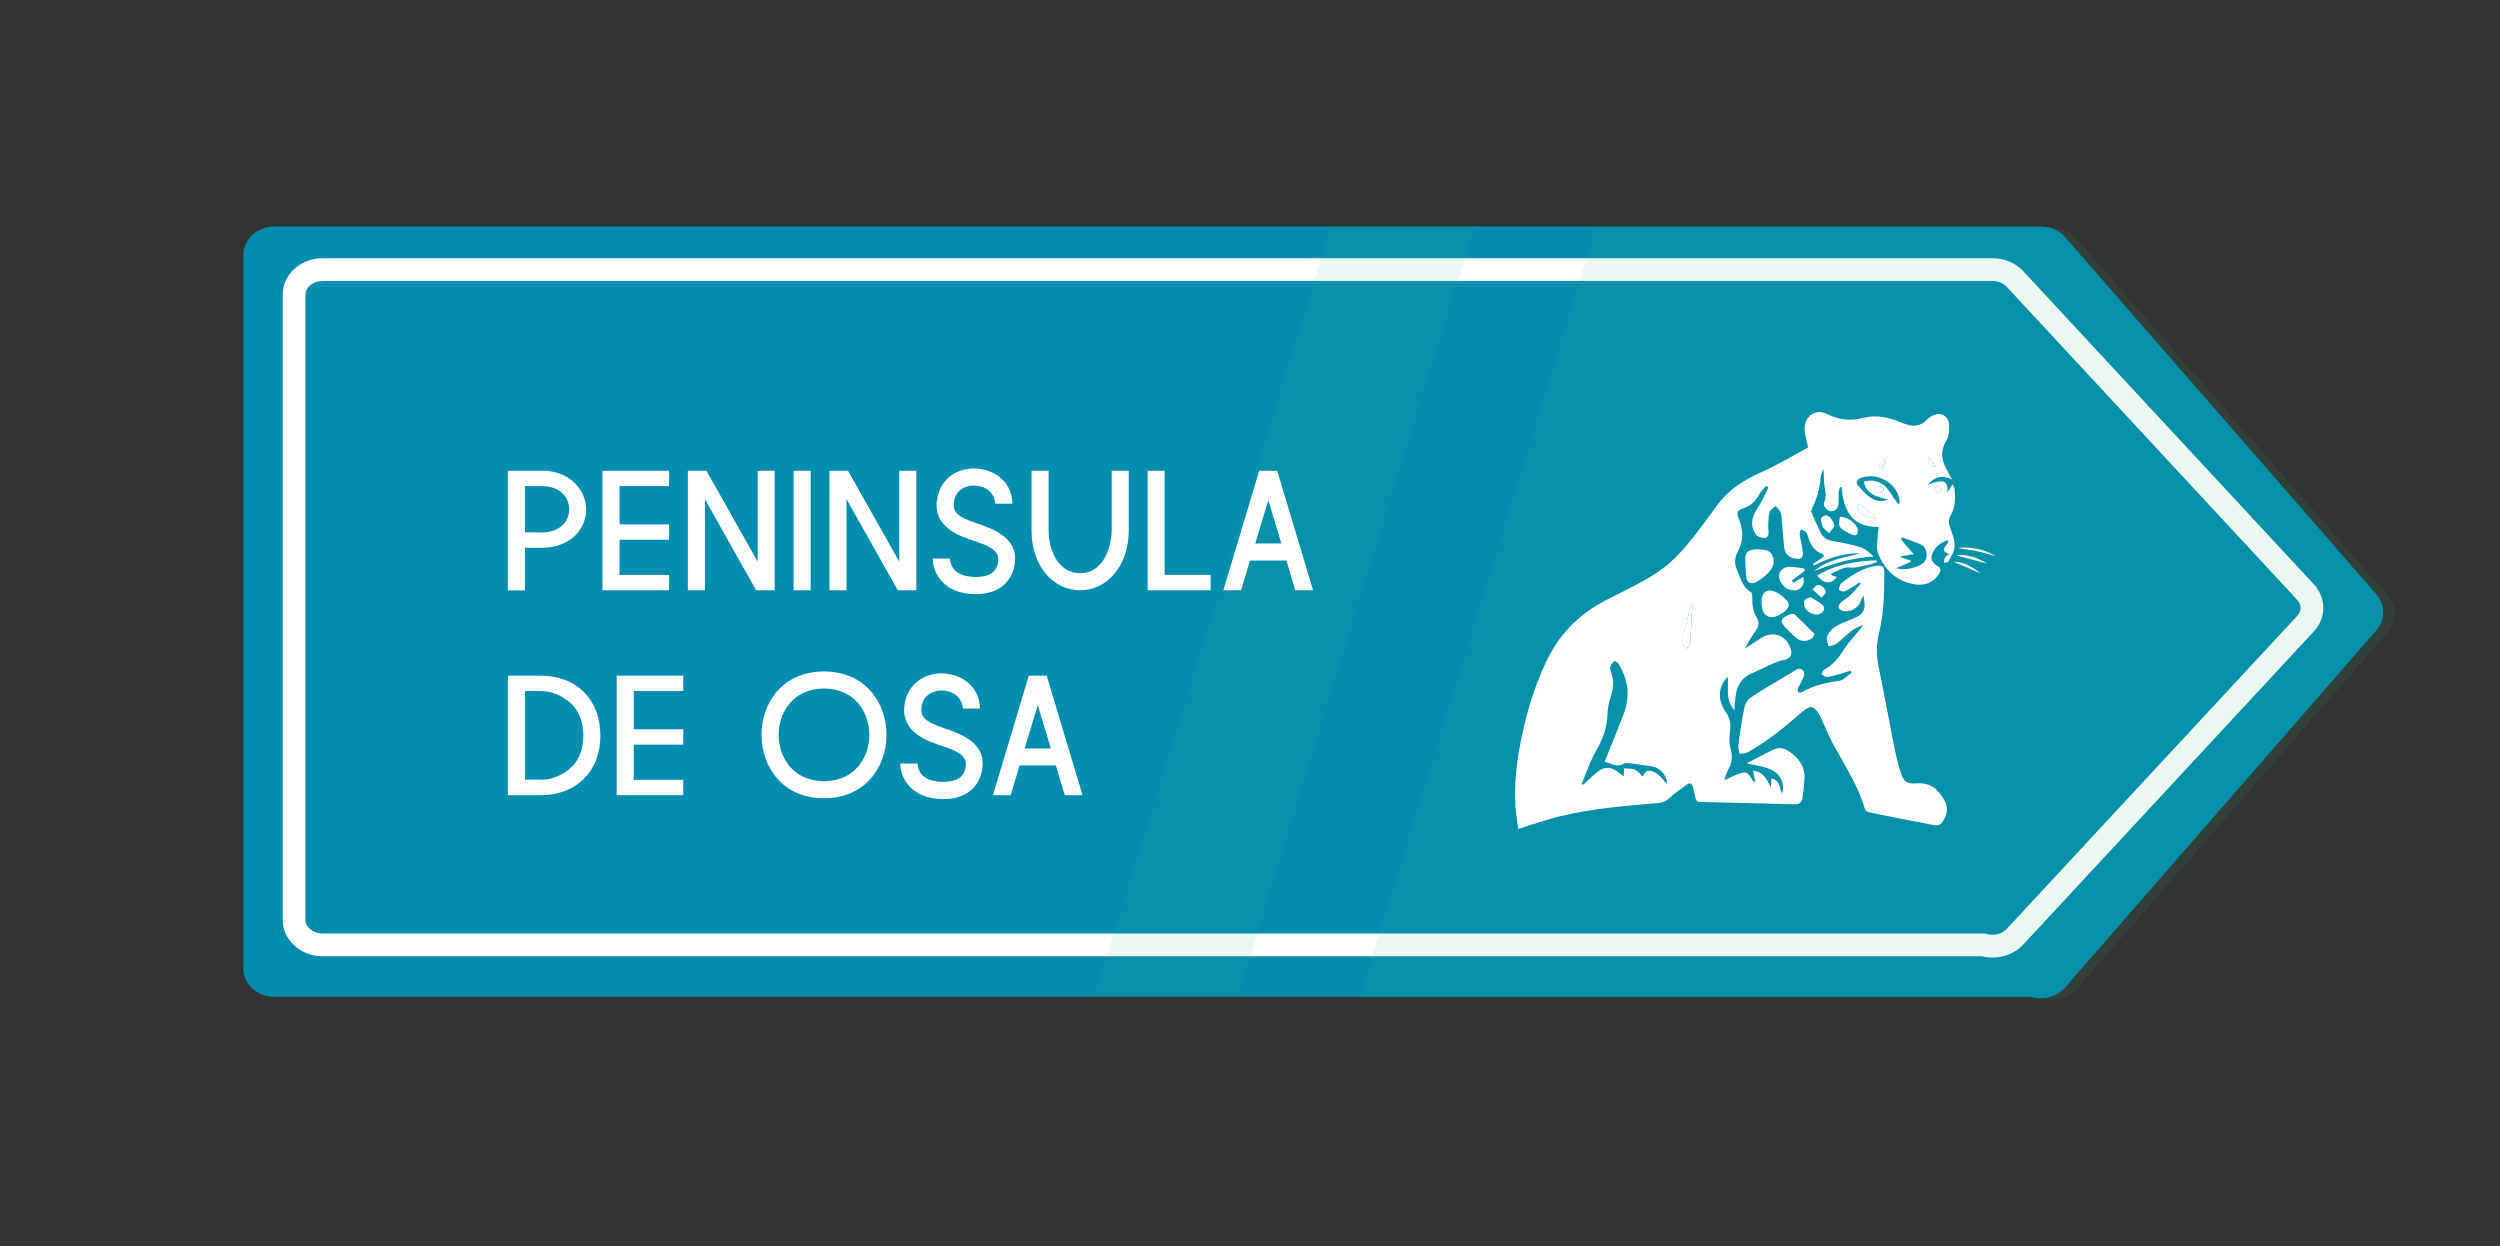 <svg xmlns="http://www.w3.org/2000/svg" viewBox="0 0 219.6 109.44"><rect x="0" y="0" width="219.6" height="109.44" fill="#333333" stroke="none"/><defs><style>      .cls-1 {        isolation: isolate;      }      .cls-2, .cls-3 {        fill: none;      }      .cls-2, .cls-4, .cls-5, .cls-6 {        stroke-width: 0px;      }      .cls-3 {        stroke: #fff;        stroke-miterlimit: 10;        stroke-width: 2px;      }      .cls-4 {        fill: #fff;      }      .cls-5 {        fill: #2bb673;        mix-blend-mode: screen;        opacity: .1;      }      .cls-6 {        fill: #008daf;      }    </style></defs><g class="cls-1"><g id="Capa_1" data-name="Capa 1"><path class="cls-6" d="m208.75,52.21l-27.35-31.38c-.51-.59-1.29-.93-2.11-.93H24.08c-1.5,0-2.71,1.12-2.71,2.51v62.64c0,1.38,1.21,2.51,2.71,2.51h154.35c.28.09.57.13.85.13.81,0,1.59-.33,2.11-.94l27.35-31.38c.8-.92.8-2.23,0-3.14Z"></path><path class="cls-3" d="m202.52,52.01l-25.53-27.51c-.48-.52-1.21-.82-1.97-.82H28.36c-1.4,0-2.53.98-2.53,2.2v54.92c0,1.21,1.13,2.2,2.53,2.2h145.86c.26.08.53.11.8.11.75,0,1.48-.29,1.97-.82l25.53-27.51c.75-.81.75-1.95,0-2.76Z"></path><path class="cls-5" d="m209.77,52.35l-27.35-31.38c-.51-.59-1.29-.93-2.11-.93h-40.15l-20.77,67.65h60.06c.28.09.57.13.85.13.81,0,1.59-.33,2.11-.94l27.35-31.38c.8-.92.8-2.23,0-3.14Z"></path><polygon class="cls-5" points="96.13 87.54 108.75 87.54 129.52 19.89 116.9 19.89 96.13 87.54"></polygon><g><path class="cls-4" d="m44.61,41.35h3.04c2.48-.01,3.84,1.8,3.84,3.39s-1.21,3.32-3.84,3.38h-1.54v3.74h-1.5v-10.5Zm3.04,5.42c1.19,0,2.34-.69,2.34-2.03s-1.14-2.04-2.34-2.04h-1.54v4.06h1.54Z"></path><path class="cls-4" d="m52.92,41.35h5.85v1.35h-4.35v3.36h4.35v1.35h-4.35v3.09h4.35v1.35h-5.85v-10.5Z"></path><path class="cls-4" d="m60.42,41.35h1.63l4.5,7.98v-7.98h1.5v10.5h-1.63l-4.5-8v8h-1.5v-10.5Z"></path><path class="cls-4" d="m69.71,41.35h1.5v10.5h-1.5v-10.5Z"></path><path class="cls-4" d="m72.86,41.35h1.63l4.5,7.98v-7.98h1.5v10.5h-1.63l-4.5-8v8h-1.5v-10.5Z"></path><path class="cls-4" d="m89.15,49l.02.21c-.14,1.86-1.4,2.98-3.46,2.98-2.83,0-3.77-1.86-3.78-3.12h1.51c.09,1.23,1.14,1.61,2.27,1.61s1.9-.39,1.98-1.44c0-.19,0-.36-.08-.51-.24-.54-.99-.87-1.88-1.16-1.56-.5-3.31-1.17-3.46-3.03v-.32c.15-2.1,1.71-3.07,3.29-3.07,1.66,0,3.34,1.09,3.37,3.09h-1.5c-.09-1.07-.98-1.59-1.86-1.59s-1.72.51-1.78,1.54c-.02.18,0,.45.06.6.24.54.99.85,1.88,1.16,1.44.46,3.43,1.24,3.43,3.04Z"></path><path class="cls-4" d="m94.88,51.85c-2.34,0-4.27-2.1-4.27-5.25v-5.25h1.5v5.25c0,1.67.81,3.75,2.77,3.75s2.73-2.1,2.77-3.75v-5.25h1.5v5.25c0,3.15-1.95,5.25-4.27,5.25Z"></path><path class="cls-4" d="m100.8,41.35h1.5v9.15h4.04v1.35h-5.53v-10.5Z"></path><path class="cls-4" d="m110.61,41.35h1.58l3.15,10.5h-1.56l-.78-2.61h-3.2l-.78,2.61h-1.56l3.15-10.5Zm1.94,6.39l-1.14-3.81-1.15,3.81h2.29Z"></path><path class="cls-4" d="m52.74,64.6c0,3.15-2.1,5.25-5.25,5.25h-2.88v-10.5h2.88c3.15,0,5.25,2.1,5.25,5.25Zm-5.25,3.9c1.11,0,2.07-.51,2.73-1.14.68-.66,1.02-1.62,1.02-2.76s-.36-2.12-1.06-2.78c-.65-.61-1.6-1.12-2.68-1.12h-1.38v7.78h1.38Z"></path><path class="cls-4" d="m54.17,59.35h5.85v1.35h-4.35v3.36h4.35v1.35h-4.35v3.09h4.35v1.35h-5.85v-10.5Z"></path><path class="cls-4" d="m72.38,58.98c7.32,0,7.32,11.14,0,11.14s-7.32-11.14,0-11.14Zm0,9.64c5.31,0,5.31-8.14,0-8.14s-5.31,8.14,0,8.14Z"></path><path class="cls-4" d="m86.3,67l.02.21c-.14,1.86-1.4,2.98-3.46,2.98-2.83,0-3.77-1.86-3.78-3.12h1.51c.09,1.23,1.14,1.61,2.27,1.61s1.9-.39,1.98-1.44c0-.19,0-.36-.08-.51-.24-.54-.99-.87-1.88-1.16-1.56-.5-3.31-1.17-3.46-3.03v-.32c.15-2.1,1.71-3.07,3.29-3.07,1.66,0,3.34,1.09,3.37,3.09h-1.5c-.09-1.07-.98-1.59-1.86-1.59s-1.72.51-1.78,1.54c-.02.18,0,.45.06.6.24.54.99.85,1.88,1.16,1.44.46,3.43,1.24,3.43,3.04Z"></path><path class="cls-4" d="m90.36,59.35h1.58l3.15,10.5h-1.56l-.78-2.61h-3.19l-.78,2.61h-1.56l3.15-10.5Zm1.94,6.39l-1.14-3.81-1.15,3.81h2.29Z"></path></g><g><path class="cls-4" d="m133.37,72.83c-.1-.74-.22-1.39-.26-2.05-.14-2.62.3-5.18.94-7.71.46-1.81,1.09-3.57,1.92-5.25,1.17-2.37,2.99-4.05,5.33-5.22,1.32-.66,2.65-1.31,3.91-2.08,1.88-1.14,3.21-2.87,4.5-4.61.37-.5.74-.99,1.1-1.49,1-1.42,2.4-2.27,3.96-2.97,1.41-.63,2.75-1.44,4.06-2.15-.13-.58-.27-1.02-.31-1.46-.11-1.18.88-2,1.93-1.49,1.08.53,2.1.66,3.26.35,1.15-.3,2.29-.02,3.37.44.82.35,1.57.41,2.22-.32.11-.12.26-.2.4-.28.68-.39,1.42-.08,1.49.7.05.48.03,1.07-.21,1.45-.61.98-.42,1.84.11,2.73.12.19.21.4.37.7-.86-.43-1.51-.26-2.12.48,1.54-.69,1.82-.18,1.71.67.17-.27.29-.46.48-.75.08.23.16.37.17.51.06.77.06,1.54-.35,2.23-.24.41-.18.76-.02,1.19.2.5.39,1.06.36,1.58-.02.45-.33.88-.55,1.31-.04.08-.26.06-.39.09.03-.15.02-.31.09-.43.06-.12.2-.2.35-.33-1.03-.39.09-.81-.07-1.22-.73.16-1.48.92-1.46,1.61,0,.23.29.52.52.66.31.18.33.33.18.61-.46.83-1.3,1.2-2.39.96-1.51-.33-2.48-1.32-3.01-2.72-.16-.44-.04-.99-.02-1.48,0-.25.05-.51.09-.8-2.37.03-3.11-1.46-3.26-3.51-.05.01-.1.02-.15.03-.04.15-.1.29-.11.44-.02.34.01.68-.02,1.02-.04.43-.35.69-.71.63-.33-.05-.67-.46-.54-.79.22-.56.07-1.07,0-1.62-.05-.42-.01-.86-.08-1.33-.08.24-.19.48-.22.73-.1.98-.32,1.92-.79,2.79-.05.1-.07.26-.03.35.25.58.52,1.15.79,1.72.22.45.55.7,1.08.78.83.12,1.66.3,2.46.55.42.13.78.48,1.14.81-1.85.09-3.56.6-5.24,1.29,1.16-1.04,2.66-1.18,4.06-1.57-1.46-.06-2.78.41-4.06,1.06-.03-.04-.06-.09-.1-.13.32-.22.65-.44.97-.66-.03-.07-.06-.14-.09-.2-.81-.27-1.13-.9-1.34-1.63-.03-.12-.1-.26-.19-.34-.11-.1-.27-.14-.41-.2-.04.14-.13.29-.11.43.08.53.23,1.05.28,1.58.05.48-.15.61-.61.55-.66-.09-.98-.41-1.04-1.08-.08-.78-.13-1.55-.2-2.33-.02-.23-.02-.47-.11-.67-.09-.2-.28-.36-.42-.54-.18.16-.45.3-.52.5-.12.34-.12.73-.14,1.1-.01.21.01.42.03.63.02.29-.05.58-.37.57-.25,0-.61-.1-.73-.29-.53-.77-.42-1.5.11-2.28.39-.58.66-1.24.98-1.86-.07-.05-.13-.09-.2-.14-.21.26-.47.49-.63.78-.31.57-.73.97-1.35,1.18-.57.19-.66.37-.43.91.41,1.01.44,1.98-.1,2.95-.3.54-.29,1.07-.01,1.67.31.67.45,1.43,1.18,1.84.1.06.12.32.12.48-.01.61.05,1.2.38,1.73.24.39.2.77-.05,1.14-.34.51-.69,1.02-.97,1.6.26-.17.52-.34.78-.5.23-.15.46-.31.69-.45,1.09-.64,2.23-.16,2.57,1.07.13.46-.12.78-.5.86-1.03.21-1.91.77-2.85,1.17-1.04.43-1.42,1.15-1.53,2.15-.04.33-.06.67-.1,1.14-.38-.51-.54-.95-.56-1.44-.01-.48,0-.96,0-1.49-.65.51-.88,1.54-.57,2.35.1.26.21.52.38.73.42.55.45,1.14.36,1.8-.06.47-.06.98.07,1.43.17.64.14,1.21-.19,1.78-.15.26-.23.56-.39.97.45-.2.77-.34,1.09-.48.79-.34.99-.26,1.41.48.04.07.09.12.25.16-.06-.31-.12-.62-.2-.99.93.09,1.21.78,1.56,1.46.02-.24.03-.49.05-.78.74.14.72.8.92,1.34.28-.7-.02-1.64-.86-2.07-.67-.34-1.48-.41-2.2-.59-.01.01.05-.06.12-.1.72-.37,1.45-.74,2.17-1.1.48-.24.94-.17,1.38.13.89.6,1.47,1.38,1.37,2.51-.05.56-.09,1.13-.18,1.68-.06.34-.32.48-.69.47-2.74-.08-5.49-.14-8.23-.2-.28,0-.42-.09-.47-.36-.07-.32-.15-.63-.22-.95-.07-.31-.24-.43-.52-.23-.52.38-1.07.74-1.54,1.18-.29.27-.57.41-.97.45-2.88.24-5.77.47-8.59,1.15-.88.21-1.75.5-2.62.76-.32.1-.64.21-1.08.36Zm10.95-4.61c.16-.54.55-.69,1.15-.31.39.24.66.65.96.96,0-.77-.61-1.47-1.43-1.57-.61-.07-1.21-.18-1.81-.25-.17-.02-.4-.06-.53.02-.64.4-1.15-.03-1.71-.16.56-1.41,1.13-2.77,1.66-4.15.6-1.54.43-3.03-.43-4.43-.07-.12-.31-.29-.33-.27-.16.12-.33.27-.39.45-.05.17,0,.39.07.57.27.71.18,1.39-.04,2.1-.16.5-.27,1.04-.29,1.56-.03.97-.28,1.85-.73,2.7-.26.49-.53.97-.75,1.47-.28.64-.52,1.3-.78,1.95l.13.07c.2-.18.4-.37.6-.55.2-.19.4-.38.62-.55.61-.49,1.08-.51,1.74-.08.22.14.42.32.61.46v-.72c.32.03.67,0,.96.12.27.11.47.39.72.62Zm22.79-21.02c-.05.05-.1.1-.15.16.36.42.73.84,1.15,1.33-.42.06-.79.11-1.15.17,0,.03-.01.05-.02.08.3.1.6.2.9.3,0,.04,0,.08,0,.12-.4.17-.79.34-1.26.54.7.28,2.09-.08,2.48-.57.33-.4.18-1.28-.3-1.49-.54-.24-1.11-.42-1.66-.63Zm-.36-2.93s.07-.03.11-.05c0-.06.01-.13,0-.19-.13-1.57-2.01-2.65-3.49-2.01-.31.14-.35.39-.18.59.32.39.67.8,1.08,1.08.45.3.99.44,1.57.19-.92-.25-1.9-.4-2.12-1.57.81-.26,1.65.02,2.13.7.3.42.59.84.88,1.26Zm-18.09,8.77s-.06.01-.1.02c-.23.91-.47,1.82-.68,2.73-.06.23-.08.49-.04.72.03.17.2.32.3.49.12-.15.32-.3.33-.47.08-1.16.13-2.33.19-3.49Zm16.16-7.53c-.51-.44-.93-.81-1.36-1.16-.05-.04-.23-.05-.25-.01-.05.09-.08.21-.05.31.14.47.99.97,1.65.87Zm.64-2.43c0-.06,0-.12,0-.18-.16-.08-.33-.24-.49-.23-.14,0-.26.2-.39.32.15.12.29.31.45.34.12.02.28-.16.43-.26Zm.12-2.8c-.6.37-.65.73-.19,1.08.06-.35.12-.68.19-1.08Zm5.09,2.71c-.25-.12-.39-.25-.53-.24-.11,0-.22.17-.33.26.13.1.25.25.38.27.11.01.24-.14.47-.29Zm-1.26-2.86c-.12.52.13.85.63.88-.21-.29-.41-.57-.63-.88Z"></path><path class="cls-4" d="m163.66,52.32c-.13.29-.21.46-.29.64-.27.52-.91.84-1.47.71-.15-.04-.35-.17-.39-.29-.04-.13.06-.35.18-.45.25-.23.57-.38.81-.62.33-.32.63-.68.94-1.02-.03-.04-.07-.08-.1-.12-.11.07-.21.14-.32.21-.32.19-.63.41-.97.56-.13.06-.38-.02-.5-.12-.06-.05.03-.31.09-.46.04-.1.15-.17.24-.24.85-.66,1.75-1.22,2.85-1.4.61-.1.79,0,.79.63-.01,1.75-.03,3.51-.46,5.23-.24.97-.26,1.94-.05,2.94.48,2.32.9,4.65,1.36,6.98.16.79.34,1.59.59,2.36.28.84.54,1.01,1.41.95,1.23-.09,1.95.58,2.46,1.56.37.7.15,1.37-.3,1.96-.1.13-.41.19-.6.16-1.93-.36-3.86-.75-5.78-1.14-.13-.03-.3-.16-.33-.27-.58-2.03-1.73-3.77-2.73-5.59-.41-.74-.72-1.53-1.07-2.29-.05-.1-.1-.21-.15-.31-.51-.93-.84-1-1.63-.31-1.45,1.28-2.95,2.5-4.64,3.46-.23.13-.53.13-.8.19-.04-.28-.13-.57-.1-.84.15-1.1.31-2.21.54-3.3.06-.31.3-.67.57-.84,1.18-.77,2.4-1.49,3.62-2.2.27-.16.59-.49.92-.18.32.3.03.64-.09.94-.09.23-.23.43-.32.65-.04.09-.06.25,0,.31.05.06.23.1.3.06,1-.61,2.1-.86,3.26-1.01.41-.05.76-.47,1.14-.72-.03-.06-.07-.13-.1-.19-.23.08-.46.16-.7.23-.45.12-.9.26-1.36.33-.15.02-.32-.16-.49-.24.08-.14.13-.35.26-.42.83-.43,1.33-1.14,1.82-1.9.46-.7,1.08-1.28,1.6-2.01-.32.14-.67.23-.94.44-.5.38-.94.85-1.44,1.23-.17.13-.45.13-.68.19-.05-.26-.19-.53-.13-.77.14-.58.62-.89,1.12-1.15.36-.19.75-.31,1.12-.47,1.03-.43,1.21-.77.97-2.02Z"></path><path class="cls-4" d="m154.45,48.25c.41.06.99-.02,1.24.54.25.56.06,1.11-.35,1.52-.32.33-.7.62-1.11.83-.42.22-.77.04-.83-.42-.07-.59-.1-1.2-.08-1.79.02-.49.37-.69,1.12-.68Z"></path><path class="cls-4" d="m154.73,52.88c0-.9.54-1.25,1.31-.85.3.15.57.37.81.61.38.37.35.69-.04,1.03-.08.07-.18.14-.27.2-.41.24-.85.5-1.32.23-.47-.27-.45-.78-.49-1.21Z"></path><path class="cls-4" d="m157.42,53.93c.1.01.19,0,.22.03.58.56,1.15,1.12,1.71,1.69.04.04-.05.28-.13.36-.41.37-.99.39-1.43.03-.34-.28-.65-.59-.95-.91-.51-.54-.45-.81.24-1.1.12-.05.24-.08.34-.11Z"></path><path class="cls-4" d="m158.55,50.13c-.39.29-.77.58-1.16.87.05.06.11.13.16.19.28-.17.56-.35.85-.52.2.6-.19,1.18-.77,1.19-.56,0-.96-.28-1.22-.75-.36-.67.05-1.34.81-1.32.41.01.82.09,1.24.13l.1.21Z"></path><path class="cls-4" d="m161.35,50.68c-.51.67-1.15.62-1.73-.12,1.62-.99,3.39-1.27,5.2-1.34.02.05.03.1.05.15-.21.07-.42.17-.64.21-.61.11-1.16.35-1.84.27-.49-.06-1.03.35-1.55.55.01.04.02.09.04.13.15.05.29.1.46.15Z"></path><path class="cls-4" d="m159.02,52.45c.36.22.76.41,1.07.69.3.26.12.68-.31.81-.54.17-1.29-.33-1.33-.9-.02-.35.18-.5.57-.59Z"></path><path class="cls-4" d="m161.63,45.41c.59-.05,1.44.53,1.55,1.08.03.16,0,.37-.1.49-.05.07-.29.02-.43-.03-.18-.06-.35-.16-.52-.26-.61-.36-.69-.55-.5-1.28Z"></path><path class="cls-4" d="m161.13,46.24c-.14.18-.31.39-.47.6-.17-.16-.35-.32-.51-.49-.05-.05-.07-.14-.09-.22-.07-.29-.26-.64.12-.81.4-.18.61.17.8.45.07.1.09.24.16.47Z"></path><path class="cls-4" d="m160.01,52.51c-.32-.3-.56-.52-.8-.74.15-.13.29-.35.46-.38.32-.06.73.35.69.65-.02.13-.17.23-.35.47Z"></path><path class="cls-4" d="m175.33,48.86c-.56-.15-1.11-.32-1.67-.44-.56-.11-1.14-.16-1.69-.29,1.2-.14,2.32.12,3.36.73Z"></path><path class="cls-4" d="m171.85,48.78c.99-.11,1.85.2,2.72.74-.96-.26-1.84-.5-2.72-.74Z"></path><path class="cls-4" d="m173.99,50.38c-.8-.35-1.6-.69-2.39-1.04.95,0,1.69.49,2.39,1.04Z"></path><path class="cls-2" d="m144.31,68.22c-.26-.23-.45-.5-.72-.62-.28-.12-.63-.09-.96-.12v.72c-.19-.14-.39-.31-.61-.46-.66-.43-1.12-.41-1.74.08-.22.17-.41.37-.62.55-.2.18-.4.37-.6.55l-.13-.07c.26-.65.5-1.31.78-1.95.22-.5.49-.99.75-1.47.45-.84.7-1.73.73-2.7.02-.53.13-1.06.29-1.56.22-.71.31-1.39.04-2.1-.07-.18-.12-.4-.07-.57.06-.18.23-.33.39-.45.03-.02.26.15.33.27.86,1.41,1.03,2.89.43,4.43-.53,1.38-1.09,2.74-1.66,4.15.55.13,1.07.56,1.71.16.13-.08.35-.04.53-.02.6.08,1.21.18,1.81.25.81.1,1.43.8,1.43,1.57-.3-.31-.58-.72-.96-.96-.61-.37-1-.23-1.15.31Z"></path><path class="cls-2" d="m167.1,47.2c.56.21,1.12.39,1.66.63.47.21.62,1.09.3,1.49-.39.49-1.79.84-2.48.57.47-.2.86-.37,1.26-.54,0-.04,0-.08,0-.12-.3-.1-.6-.2-.9-.3,0-.03.01-.05.02-.08.37-.05.73-.11,1.15-.17-.42-.49-.79-.91-1.15-1.33.05-.05.1-.1.15-.16Z"></path><path class="cls-2" d="m166.74,44.27c-.29-.42-.59-.84-.88-1.26-.48-.68-1.31-.96-2.13-.7.22,1.17,1.2,1.31,2.12,1.57-.59.25-1.13.1-1.57-.19-.42-.28-.76-.68-1.08-1.08-.16-.2-.13-.45.18-.59,1.47-.65,3.36.43,3.49,2.01,0,.06,0,.13,0,.19-.04.02-.07.03-.11.05Z"></path><path class="cls-4" d="m148.65,53.04c-.06,1.16-.1,2.33-.19,3.49-.01.16-.22.31-.33.47-.11-.16-.27-.31-.3-.49-.04-.23-.01-.49.04-.72.22-.91.45-1.82.68-2.73.03,0,.06-.01.1-.02Z"></path><path class="cls-4" d="m164.8,45.51c-.66.1-1.52-.39-1.65-.87-.03-.09,0-.22.05-.31.02-.03.19-.03.25.01.43.35.85.72,1.36,1.16Z"></path><path class="cls-4" d="m165.44,43.08c-.14.09-.3.28-.43.26-.17-.03-.3-.22-.45-.34.13-.11.25-.31.39-.32.16-.01.32.14.49.23,0,.06,0,.12,0,.18Z"></path><path class="cls-4" d="m165.57,40.28c-.07.41-.13.74-.19,1.08-.46-.36-.41-.72.19-1.08Z"></path><path class="cls-4" d="m170.66,42.99c-.23.15-.36.3-.47.29-.14-.02-.26-.17-.38-.27.11-.09.21-.26.33-.26.14,0,.28.12.53.24Z"></path><path class="cls-4" d="m169.4,40.13c.22.31.42.59.63.88-.5-.04-.75-.37-.63-.88Z"></path></g></g></g></svg>